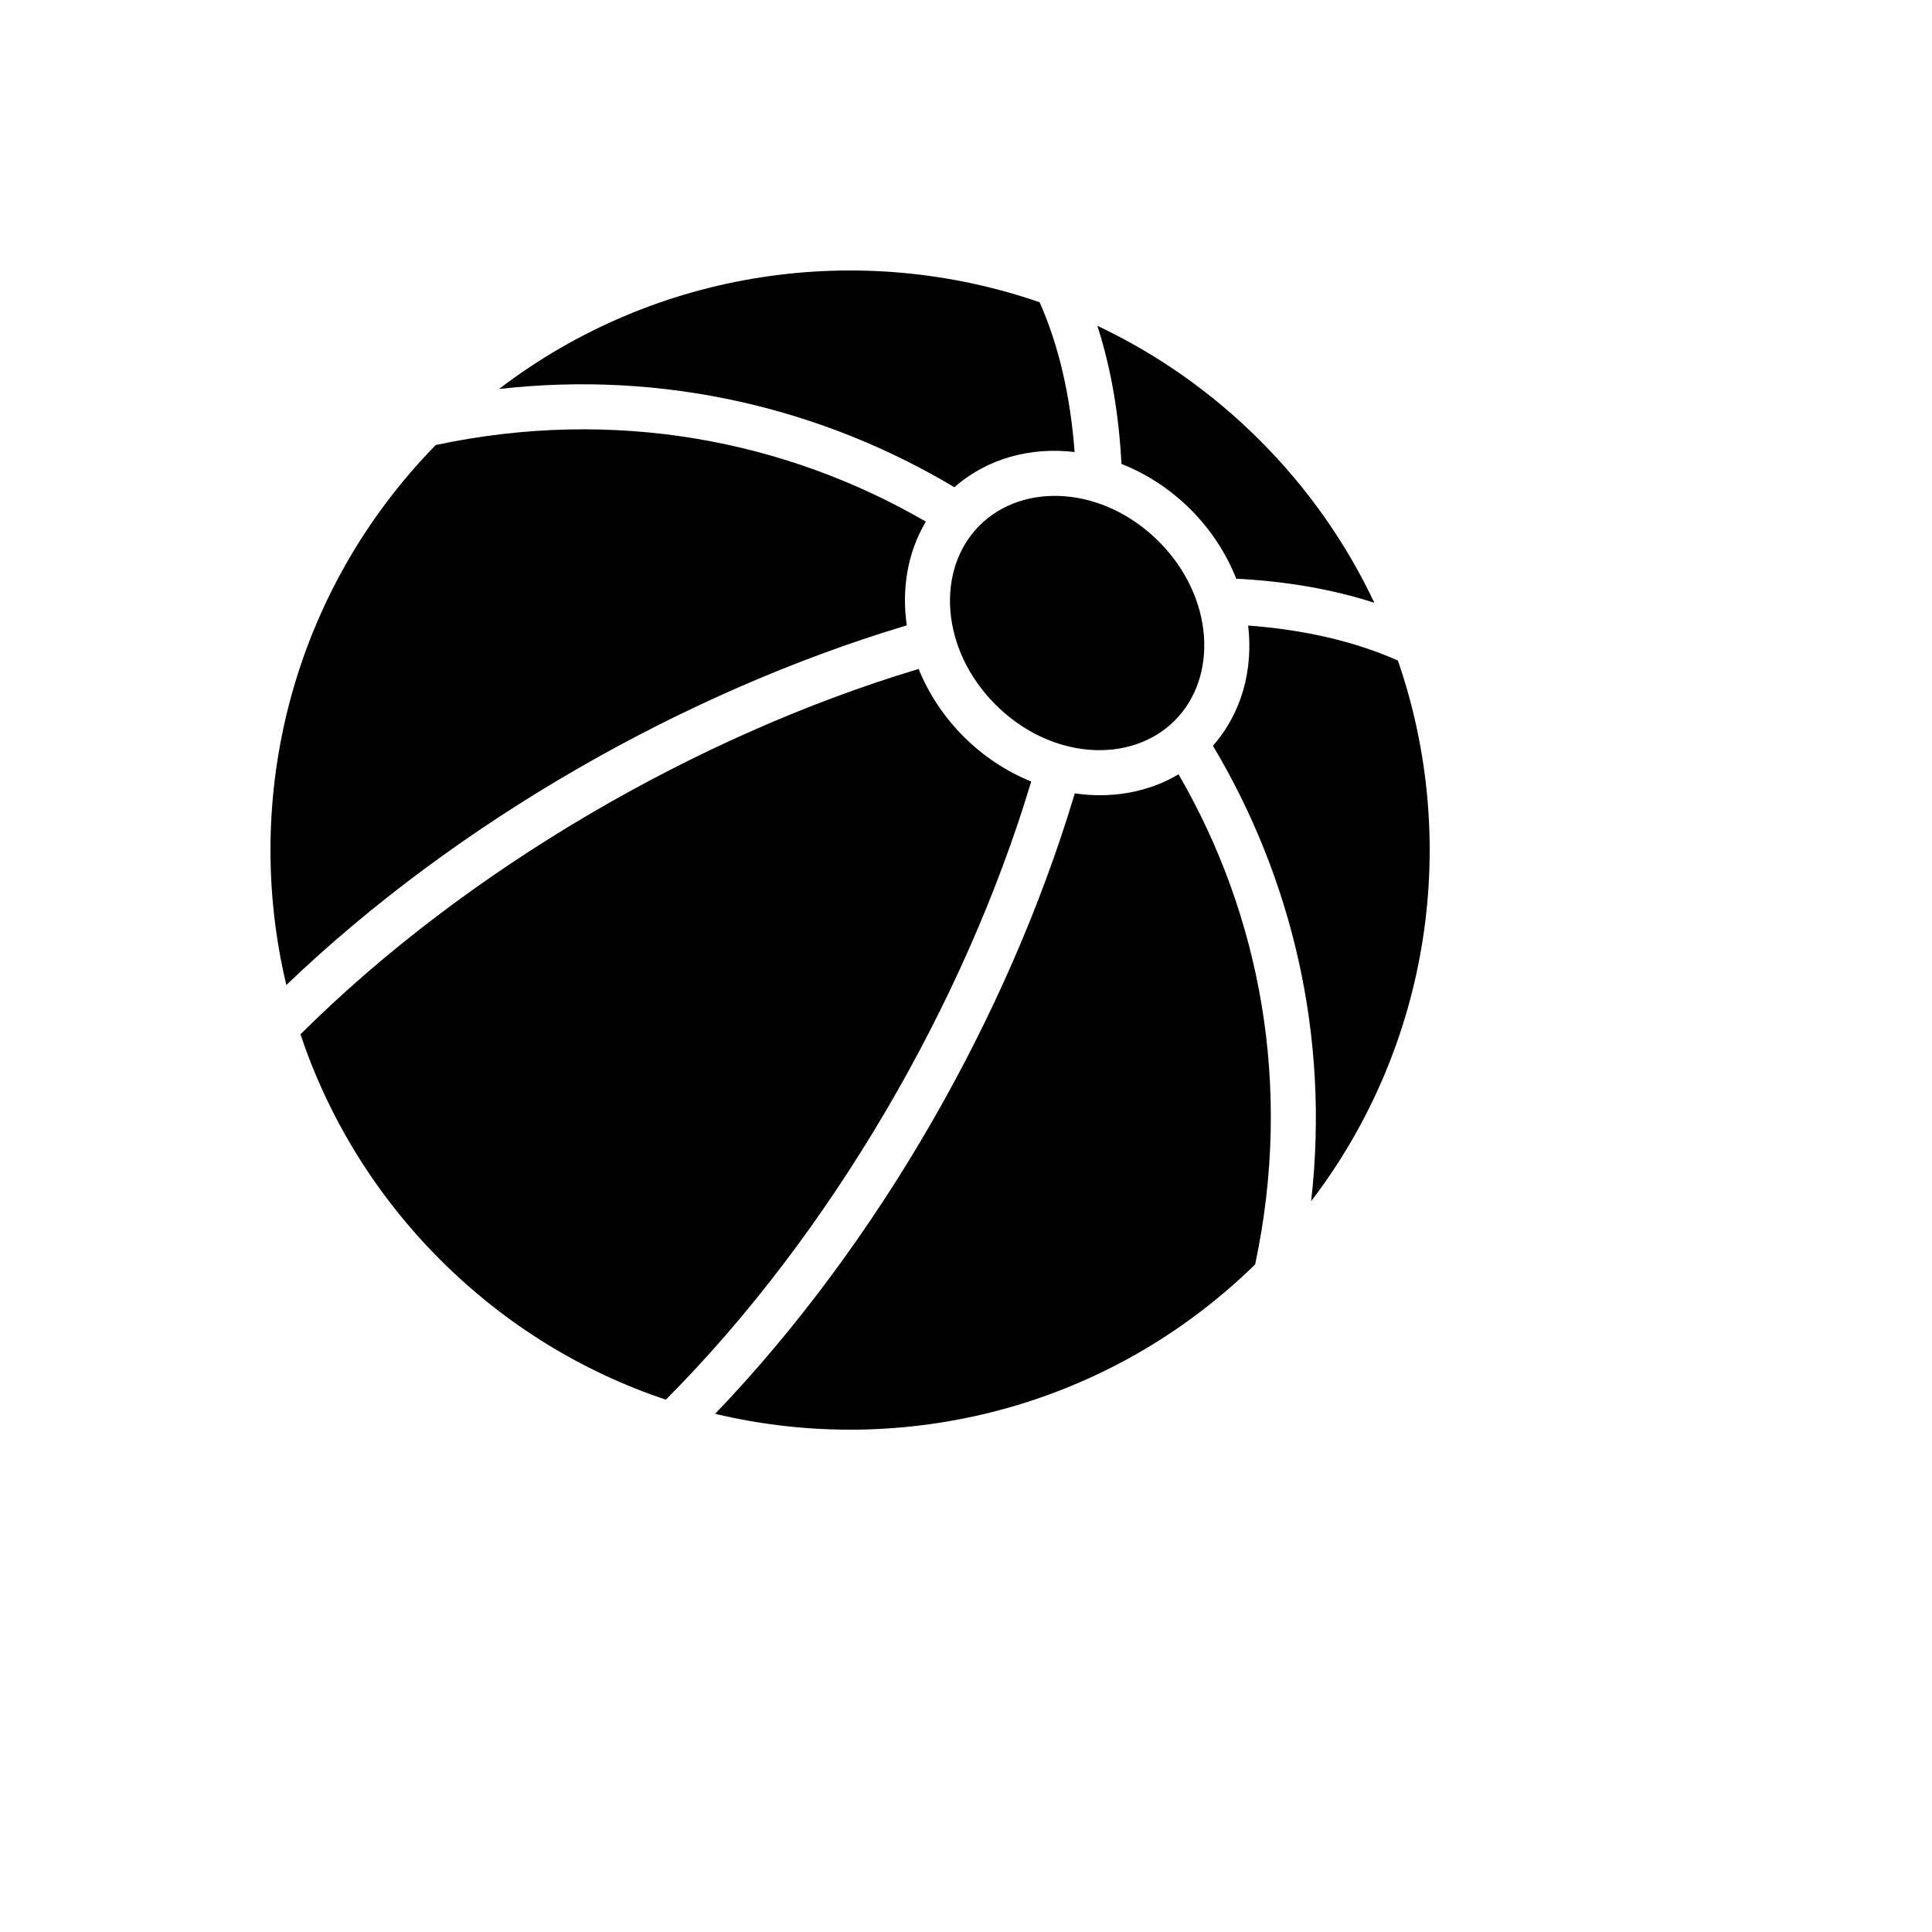 <svg xmlns="http://www.w3.org/2000/svg" version="1.1" xmlns:xlink="http://www.w3.org/1999/xlink" width="100%" height="100%" id="svgWorkerArea" viewBox="-25 -25 625 625" xmlns:idraw="https://idraw.muisca.co" style="background: white;"><defs id="defsdoc"><pattern id="patternBool" x="0" y="0" width="10" height="10" patternUnits="userSpaceOnUse" patternTransform="rotate(35)"><circle cx="5" cy="5" r="4" style="stroke: none;fill: #ff000070;"></circle></pattern></defs><g id="fileImp-330161906" class="cosito"><path id="pathImp-761377148" fill="#000" class="grouped" d="M382.556 117.444C366.825 101.713 349.001 89.37 329.99 80.394 334.45 94.155 336.978 109.171 337.788 125.079 345.87 128.265 353.56 133.207 360.178 139.824 366.793 146.44 371.734 154.13 374.921 162.212 390.83 163.022 405.845 165.55 419.606 170.01 410.63 150.999 398.287 133.174 382.556 117.444 382.556 117.444 382.556 117.444 382.556 117.444M311.32 72.782C253.201 52.69 187.213 62.045 136.425 100.84 190.188 94.748 241.164 107.222 283.748 132.617 294.466 123.188 308.524 119.564 322.636 121.225 321.289 103.269 317.582 86.898 311.32 72.782 311.32 72.782 311.32 72.782 311.32 72.782M427.218 188.68C413.101 182.417 396.731 178.709 378.775 177.363 380.436 191.475 376.811 205.533 367.383 216.251 392.778 258.835 405.252 309.812 399.16 363.574 437.955 312.787 447.31 246.8 427.218 188.68 427.218 188.68 427.218 188.679 427.218 188.68M349.847 150.152C331.963 132.269 306.073 130.805 291.89 144.988 277.706 159.17 279.169 185.061 297.054 202.945 314.938 220.829 340.828 222.291 355.012 208.109 369.195 193.928 367.731 168.036 349.848 150.152 349.848 150.152 349.847 150.152 349.847 150.152M274.513 143.739C229.14 117.414 173.794 106.655 115.966 118.96 69.281 166.689 53.166 233.054 67.633 293.651 123.066 240.552 196.637 198.932 267.402 177.59 267.717 177.495 268.032 177.406 268.347 177.311 266.632 165.529 268.584 153.703 274.512 143.738 274.512 143.738 274.513 143.739 274.513 143.739M356.261 225.488C346.296 231.415 334.47 233.368 322.688 231.653 322.594 231.968 322.505 232.283 322.41 232.598 301.067 303.363 259.448 376.934 206.349 432.367 266.946 446.834 333.313 430.719 381.041 384.034 393.345 326.204 382.586 270.86 356.261 225.488 356.261 225.488 356.261 225.488 356.261 225.488M272.182 191.41C271.994 191.467 271.806 191.518 271.618 191.575 200.828 212.924 126.233 255.824 72.201 309.6 81.125 336.254 96.198 361.313 117.442 382.558 138.688 403.803 163.746 418.875 190.399 427.8 244.176 373.767 287.076 299.171 308.424 228.384 308.481 228.195 308.532 228.007 308.589 227.819 300.697 224.625 293.198 219.749 286.725 213.276 280.251 206.802 275.375 199.302 272.182 191.411 272.182 191.411 272.182 191.41 272.182 191.41"></path></g></svg>